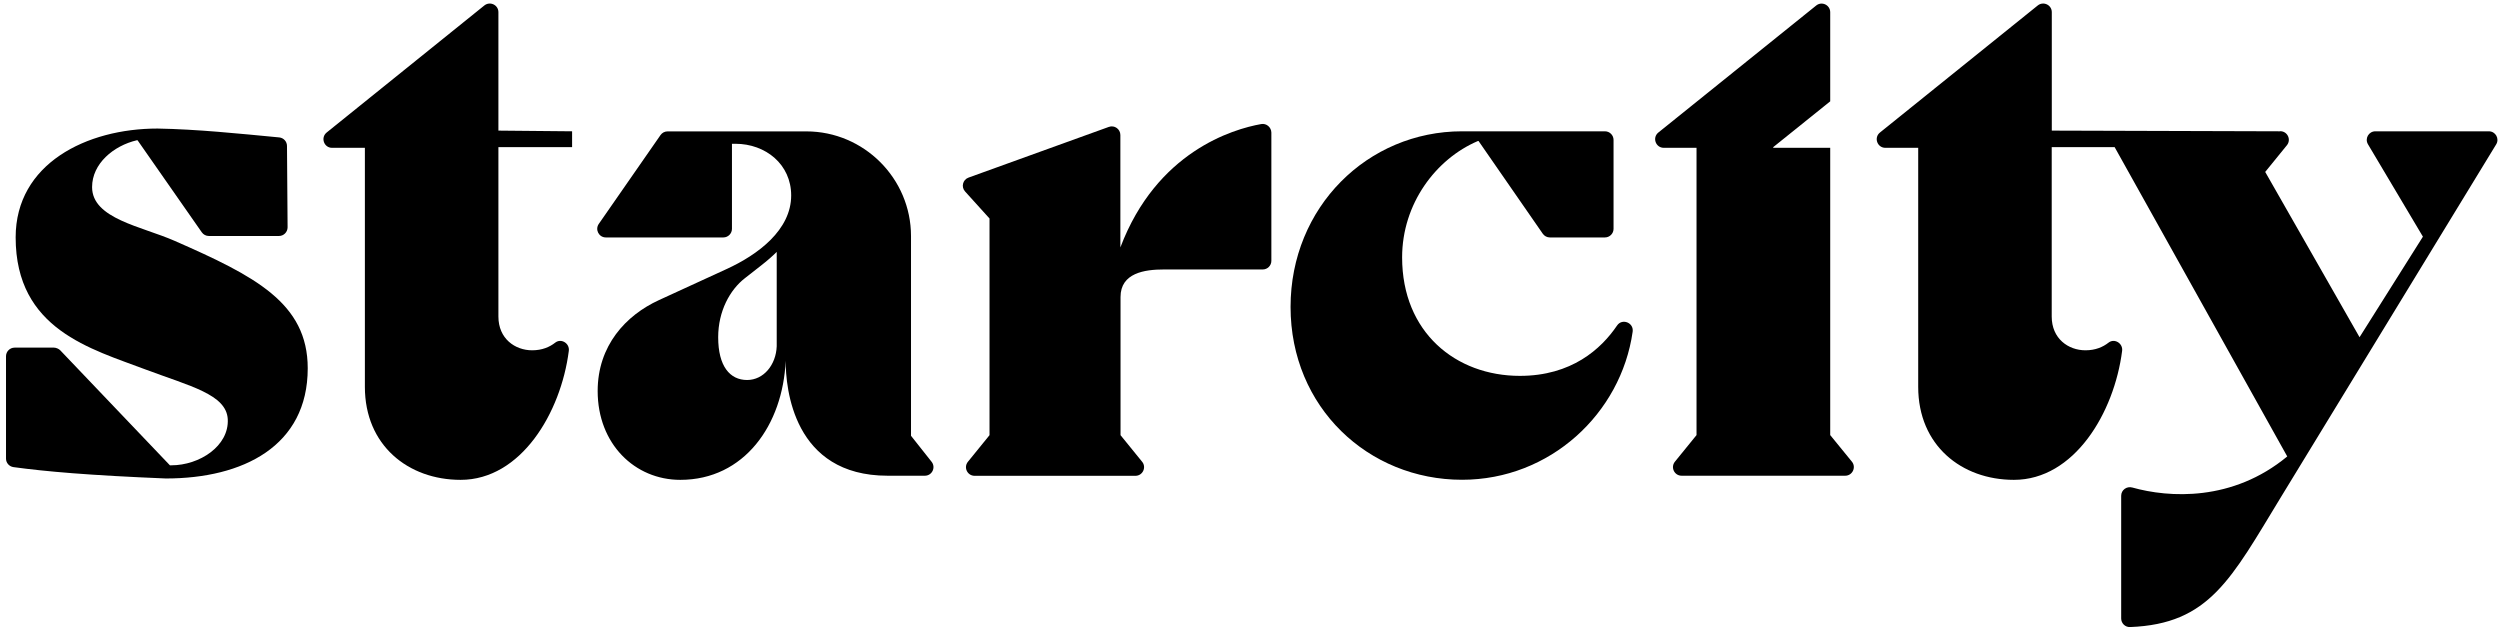 <svg width="303" height="76" viewBox="0 0 303 76" fill="none" xmlns="http://www.w3.org/2000/svg">
<path d="M21.177 29.196C17.171 27.432 11.161 26.514 11.161 22.675C11.161 19.837 13.749 17.667 16.587 16.999H16.67L24.454 28.152C24.652 28.434 24.965 28.601 25.309 28.601H33.812C34.386 28.601 34.856 28.131 34.856 27.547L34.783 17.688C34.783 17.155 34.376 16.707 33.844 16.655C28.898 16.185 23.89 15.664 19.091 15.58C10.494 15.58 1.897 19.837 1.897 28.768C1.897 39.953 11.078 42.29 17.672 44.794C23.014 46.797 27.438 47.798 27.605 50.803C27.771 54.059 24.182 56.396 20.76 56.396H20.593L7.301 42.456C7.134 42.279 6.79 42.133 6.55 42.133H1.771C1.198 42.133 0.728 42.603 0.728 43.176V55.582C0.728 56.103 1.114 56.542 1.636 56.615C5.538 57.147 10.744 57.606 20.103 57.992C29.451 57.992 37.297 54.069 37.297 44.637C37.297 36.708 30.87 33.453 21.177 29.196Z" fill="black"/>
<path d="M60.407 1.474C60.407 0.597 59.395 0.117 58.706 0.66L39.592 16.06C38.831 16.675 39.258 17.917 40.249 17.917H44.224V46.89C44.224 53.985 49.483 58.158 55.827 58.158C63.13 58.158 67.981 50.052 68.941 42.519C69.056 41.611 68.013 40.964 67.293 41.528C66.615 42.06 65.707 42.456 64.497 42.456C62.41 42.456 60.407 41.037 60.407 38.366V17.833H69.338V15.914L60.407 15.83V1.474Z" fill="black"/>
<path d="M110.414 52.816V28.611C110.414 21.631 104.707 15.924 97.727 15.924H80.909C80.564 15.924 80.251 16.091 80.053 16.372L72.572 27.14C72.093 27.828 72.583 28.778 73.428 28.778H87.67C88.243 28.778 88.713 28.308 88.713 27.734V17.426H89.13C92.803 17.426 95.891 19.93 95.891 23.686C95.891 27.86 91.885 30.864 88.045 32.617L79.865 36.373C75.859 38.21 72.437 41.882 72.437 47.391C72.437 53.818 76.944 58.158 82.453 58.158C90.215 58.158 94.889 51.481 95.223 43.718C95.223 47.057 96.141 57.657 107.577 57.657H112.094C112.971 57.657 113.451 56.645 112.908 55.967L110.414 52.816ZM94.138 41.966C94.055 44.219 92.552 46.056 90.549 46.056C88.463 46.056 87.044 44.386 87.044 40.88C87.044 37.709 88.463 35.121 90.299 33.702L92.219 32.2C92.97 31.616 93.638 31.031 94.138 30.531V41.966Z" fill="black"/>
<path d="M152.858 15.037C149.435 15.642 140.181 18.376 135.789 29.988V16.362C135.789 15.642 135.069 15.131 134.391 15.381L117.384 21.526C116.685 21.777 116.466 22.653 116.967 23.206L119.93 26.482V52.743L117.311 55.967C116.758 56.645 117.238 57.668 118.125 57.668H137.614C138.491 57.668 138.981 56.645 138.428 55.967L135.809 52.743V35.998C135.809 33.076 138.731 32.659 141.068 32.659H153.045C153.619 32.659 154.089 32.19 154.089 31.616V16.07C154.078 15.423 153.494 14.922 152.858 15.037Z" fill="black"/>
<path d="M184.21 45.555C176.448 45.555 169.937 40.296 169.937 31.198C169.937 24.688 174.027 19.263 179.119 17.093H179.202L186.985 28.329C187.184 28.611 187.497 28.778 187.841 28.778H194.518C195.092 28.778 195.562 28.308 195.562 27.735V16.957C195.562 16.383 195.092 15.914 194.518 15.914H177.199C165.764 15.914 156.416 25.095 156.416 37.198C156.416 49.384 165.847 58.148 177.199 58.148C187.862 58.148 196.469 50.125 197.878 40.203C198.034 39.107 196.605 38.544 195.989 39.451C194.059 42.3 190.47 45.555 184.21 45.555Z" fill="black"/>
<path d="M301.649 15.914H287.897C287.084 15.914 286.583 16.79 287 17.489L293.657 28.684L285.978 40.87L274.543 20.838L277.172 17.604C277.725 16.926 277.245 15.903 276.368 15.903L276.295 15.914L248.678 15.83V1.474C248.678 0.597 247.666 0.117 246.978 0.66L227.853 16.06C227.081 16.675 227.519 17.917 228.51 17.917H232.486V46.89C232.486 53.985 237.744 58.158 244.087 58.158C251.391 58.158 256.242 50.052 257.202 42.519C257.317 41.611 256.274 40.964 255.554 41.528C254.876 42.06 253.968 42.456 252.758 42.456C250.671 42.456 248.668 41.037 248.668 38.366V17.833H256.295L277.214 55.321C270.588 60.809 262.888 60.339 258.433 59.087C257.755 58.899 257.087 59.39 257.087 60.089V74.956C257.087 75.54 257.567 76.02 258.152 76C267.792 75.634 270.411 70.157 276.452 60.245L302.535 17.5C302.963 16.811 302.462 15.914 301.649 15.914Z" fill="black"/>
<path d="M221.822 52.733V17.916H214.915V17.833L221.822 12.282V1.484C221.822 0.607 220.81 0.117 220.122 0.67L200.997 16.059C200.225 16.675 200.663 17.916 201.654 17.916H205.619V20.838V52.733L203 55.956C202.447 56.635 202.927 57.657 203.814 57.657H223.638C224.514 57.657 225.004 56.635 224.451 55.956L221.822 52.733Z" fill="black"/>
</svg>

